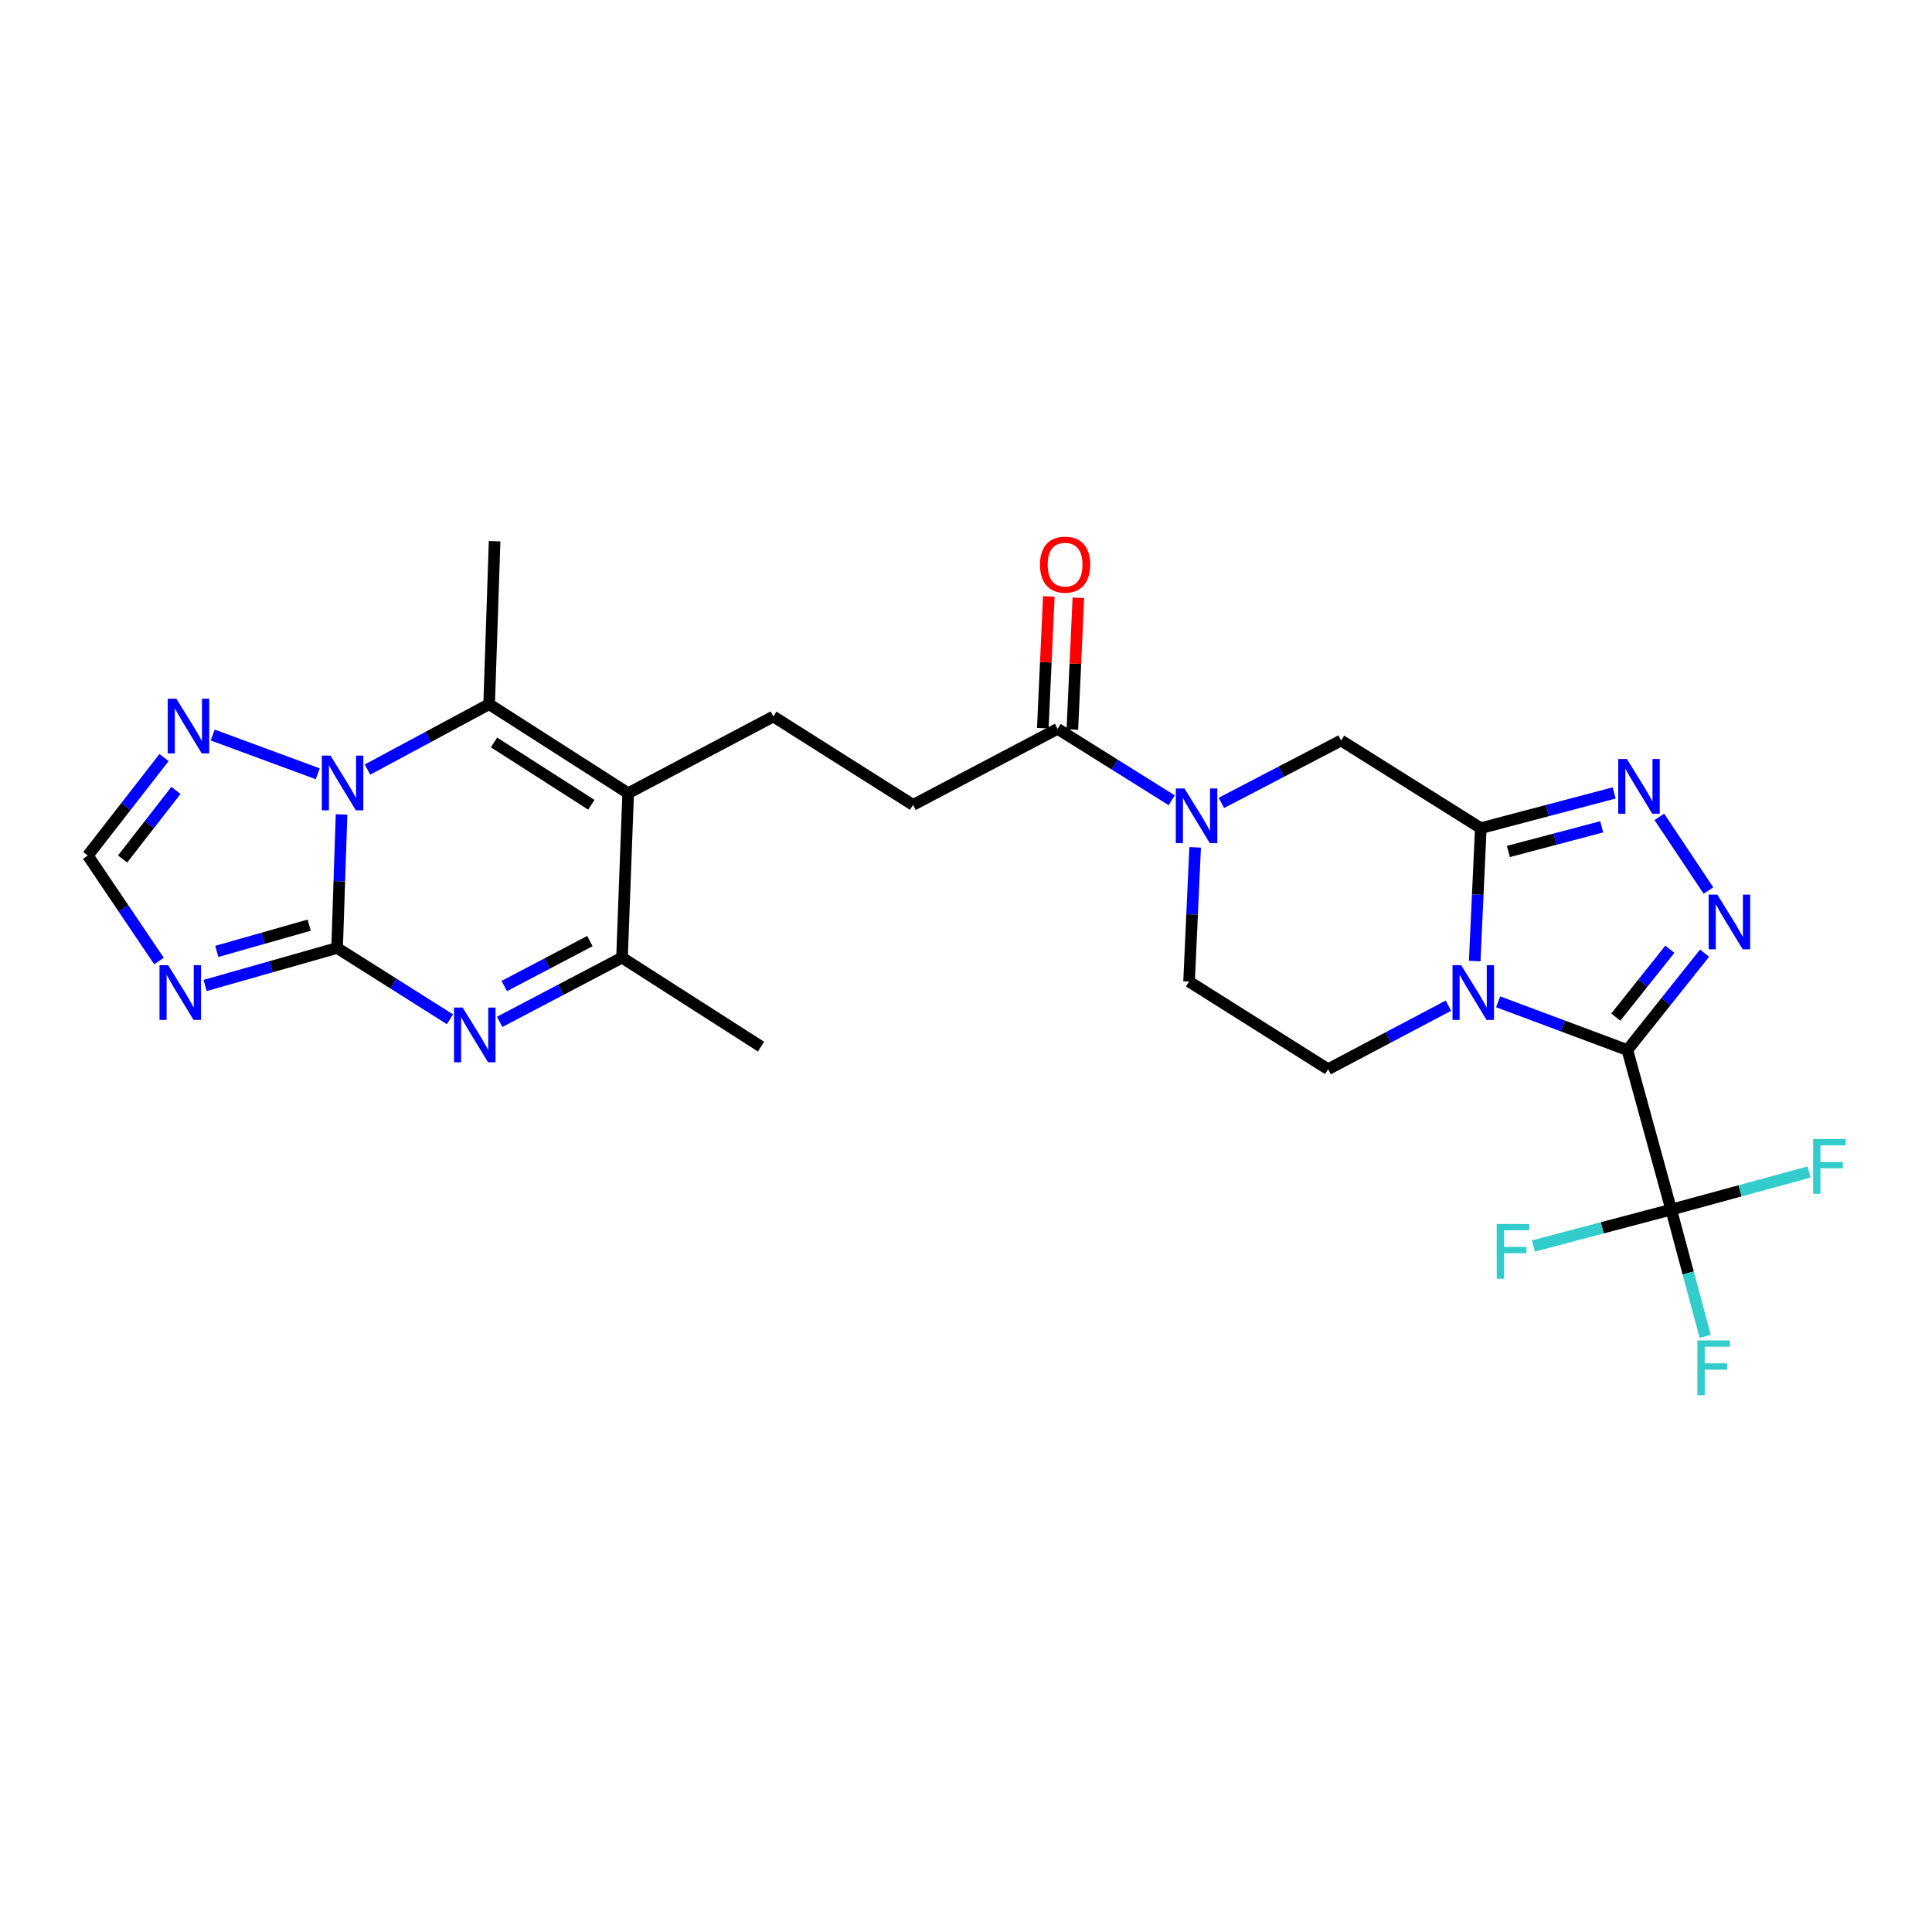 <?xml version='1.0' encoding='iso-8859-1'?>
<svg version='1.1' baseProfile='full'
              xmlns='http://www.w3.org/2000/svg'
                      xmlns:rdkit='http://www.rdkit.org/xml'
                      xmlns:xlink='http://www.w3.org/1999/xlink'
                  xml:space='preserve'
width='1000px' height='1000px' viewBox='0 0 1000 1000'>
<!-- END OF HEADER -->
<rect style='opacity:1.0;fill:#FFFFFF;stroke:none' width='1000' height='1000' x='0' y='0'> </rect>
<path class='bond-0' d='M 842.325,543.504 L 808.879,531.019' style='fill:none;fill-rule:evenodd;stroke:#000000;stroke-width:6px;stroke-linecap:butt;stroke-linejoin:miter;stroke-opacity:1' />
<path class='bond-0' d='M 808.879,531.019 L 775.433,518.534' style='fill:none;fill-rule:evenodd;stroke:#0000FF;stroke-width:6px;stroke-linecap:butt;stroke-linejoin:miter;stroke-opacity:1' />
<path class='bond-4' d='M 842.325,543.504 L 862.305,518.427' style='fill:none;fill-rule:evenodd;stroke:#000000;stroke-width:6px;stroke-linecap:butt;stroke-linejoin:miter;stroke-opacity:1' />
<path class='bond-4' d='M 862.305,518.427 L 882.285,493.35' style='fill:none;fill-rule:evenodd;stroke:#0000FF;stroke-width:6px;stroke-linecap:butt;stroke-linejoin:miter;stroke-opacity:1' />
<path class='bond-4' d='M 836.343,526.44 L 850.329,508.886' style='fill:none;fill-rule:evenodd;stroke:#000000;stroke-width:6px;stroke-linecap:butt;stroke-linejoin:miter;stroke-opacity:1' />
<path class='bond-4' d='M 850.329,508.886 L 864.315,491.332' style='fill:none;fill-rule:evenodd;stroke:#0000FF;stroke-width:6px;stroke-linecap:butt;stroke-linejoin:miter;stroke-opacity:1' />
<path class='bond-10' d='M 842.325,543.504 L 865.005,626.089' style='fill:none;fill-rule:evenodd;stroke:#000000;stroke-width:6px;stroke-linecap:butt;stroke-linejoin:miter;stroke-opacity:1' />
<path class='bond-3' d='M 763.311,497.441 L 764.886,463.047' style='fill:none;fill-rule:evenodd;stroke:#0000FF;stroke-width:6px;stroke-linecap:butt;stroke-linejoin:miter;stroke-opacity:1' />
<path class='bond-3' d='M 764.886,463.047 L 766.461,428.653' style='fill:none;fill-rule:evenodd;stroke:#000000;stroke-width:6px;stroke-linecap:butt;stroke-linejoin:miter;stroke-opacity:1' />
<path class='bond-17' d='M 749.7,520.526 L 718.562,536.975' style='fill:none;fill-rule:evenodd;stroke:#0000FF;stroke-width:6px;stroke-linecap:butt;stroke-linejoin:miter;stroke-opacity:1' />
<path class='bond-17' d='M 718.562,536.975 L 687.424,553.423' style='fill:none;fill-rule:evenodd;stroke:#000000;stroke-width:6px;stroke-linecap:butt;stroke-linejoin:miter;stroke-opacity:1' />
<path class='bond-1' d='M 174.486,490.677 L 203.69,509.124' style='fill:none;fill-rule:evenodd;stroke:#000000;stroke-width:6px;stroke-linecap:butt;stroke-linejoin:miter;stroke-opacity:1' />
<path class='bond-1' d='M 203.69,509.124 L 232.893,527.571' style='fill:none;fill-rule:evenodd;stroke:#0000FF;stroke-width:6px;stroke-linecap:butt;stroke-linejoin:miter;stroke-opacity:1' />
<path class='bond-9' d='M 174.486,490.677 L 140.317,500.379' style='fill:none;fill-rule:evenodd;stroke:#000000;stroke-width:6px;stroke-linecap:butt;stroke-linejoin:miter;stroke-opacity:1' />
<path class='bond-9' d='M 140.317,500.379 L 106.147,510.082' style='fill:none;fill-rule:evenodd;stroke:#0000FF;stroke-width:6px;stroke-linecap:butt;stroke-linejoin:miter;stroke-opacity:1' />
<path class='bond-9' d='M 160.053,478.858 L 136.134,485.649' style='fill:none;fill-rule:evenodd;stroke:#000000;stroke-width:6px;stroke-linecap:butt;stroke-linejoin:miter;stroke-opacity:1' />
<path class='bond-9' d='M 136.134,485.649 L 112.215,492.441' style='fill:none;fill-rule:evenodd;stroke:#0000FF;stroke-width:6px;stroke-linecap:butt;stroke-linejoin:miter;stroke-opacity:1' />
<path class='bond-29' d='M 174.486,490.677 L 175.633,456.117' style='fill:none;fill-rule:evenodd;stroke:#000000;stroke-width:6px;stroke-linecap:butt;stroke-linejoin:miter;stroke-opacity:1' />
<path class='bond-29' d='M 175.633,456.117 L 176.779,421.556' style='fill:none;fill-rule:evenodd;stroke:#0000FF;stroke-width:6px;stroke-linecap:butt;stroke-linejoin:miter;stroke-opacity:1' />
<path class='bond-2' d='M 190.212,398.329 L 221.694,381.408' style='fill:none;fill-rule:evenodd;stroke:#0000FF;stroke-width:6px;stroke-linecap:butt;stroke-linejoin:miter;stroke-opacity:1' />
<path class='bond-2' d='M 221.694,381.408 L 253.175,364.486' style='fill:none;fill-rule:evenodd;stroke:#000000;stroke-width:6px;stroke-linecap:butt;stroke-linejoin:miter;stroke-opacity:1' />
<path class='bond-13' d='M 164.454,400.511 L 110.09,380.448' style='fill:none;fill-rule:evenodd;stroke:#0000FF;stroke-width:6px;stroke-linecap:butt;stroke-linejoin:miter;stroke-opacity:1' />
<path class='bond-14' d='M 766.461,428.653 L 694.153,383.278' style='fill:none;fill-rule:evenodd;stroke:#000000;stroke-width:6px;stroke-linecap:butt;stroke-linejoin:miter;stroke-opacity:1' />
<path class='bond-27' d='M 766.461,428.653 L 800.972,419.535' style='fill:none;fill-rule:evenodd;stroke:#000000;stroke-width:6px;stroke-linecap:butt;stroke-linejoin:miter;stroke-opacity:1' />
<path class='bond-27' d='M 800.972,419.535 L 835.482,410.418' style='fill:none;fill-rule:evenodd;stroke:#0000FF;stroke-width:6px;stroke-linecap:butt;stroke-linejoin:miter;stroke-opacity:1' />
<path class='bond-27' d='M 780.726,440.722 L 804.883,434.34' style='fill:none;fill-rule:evenodd;stroke:#000000;stroke-width:6px;stroke-linecap:butt;stroke-linejoin:miter;stroke-opacity:1' />
<path class='bond-27' d='M 804.883,434.34 L 829.041,427.957' style='fill:none;fill-rule:evenodd;stroke:#0000FF;stroke-width:6px;stroke-linecap:butt;stroke-linejoin:miter;stroke-opacity:1' />
<path class='bond-8' d='M 884.296,460.941 L 858.862,422.801' style='fill:none;fill-rule:evenodd;stroke:#0000FF;stroke-width:6px;stroke-linecap:butt;stroke-linejoin:miter;stroke-opacity:1' />
<path class='bond-5' d='M 258.632,528.916 L 290.292,512.289' style='fill:none;fill-rule:evenodd;stroke:#0000FF;stroke-width:6px;stroke-linecap:butt;stroke-linejoin:miter;stroke-opacity:1' />
<path class='bond-5' d='M 290.292,512.289 L 321.953,495.662' style='fill:none;fill-rule:evenodd;stroke:#000000;stroke-width:6px;stroke-linecap:butt;stroke-linejoin:miter;stroke-opacity:1' />
<path class='bond-5' d='M 261.011,510.371 L 283.173,498.732' style='fill:none;fill-rule:evenodd;stroke:#0000FF;stroke-width:6px;stroke-linecap:butt;stroke-linejoin:miter;stroke-opacity:1' />
<path class='bond-5' d='M 283.173,498.732 L 305.335,487.093' style='fill:none;fill-rule:evenodd;stroke:#000000;stroke-width:6px;stroke-linecap:butt;stroke-linejoin:miter;stroke-opacity:1' />
<path class='bond-6' d='M 325.134,410.568 L 400.284,370.866' style='fill:none;fill-rule:evenodd;stroke:#000000;stroke-width:6px;stroke-linecap:butt;stroke-linejoin:miter;stroke-opacity:1' />
<path class='bond-7' d='M 325.134,410.568 L 253.175,364.486' style='fill:none;fill-rule:evenodd;stroke:#000000;stroke-width:6px;stroke-linecap:butt;stroke-linejoin:miter;stroke-opacity:1' />
<path class='bond-7' d='M 306.083,416.551 L 255.711,384.293' style='fill:none;fill-rule:evenodd;stroke:#000000;stroke-width:6px;stroke-linecap:butt;stroke-linejoin:miter;stroke-opacity:1' />
<path class='bond-11' d='M 325.134,410.568 L 321.953,495.662' style='fill:none;fill-rule:evenodd;stroke:#000000;stroke-width:6px;stroke-linecap:butt;stroke-linejoin:miter;stroke-opacity:1' />
<path class='bond-25' d='M 253.175,364.486 L 256.008,280.132' style='fill:none;fill-rule:evenodd;stroke:#000000;stroke-width:6px;stroke-linecap:butt;stroke-linejoin:miter;stroke-opacity:1' />
<path class='bond-30' d='M 82.3,497.432 L 63.877,470.129' style='fill:none;fill-rule:evenodd;stroke:#0000FF;stroke-width:6px;stroke-linecap:butt;stroke-linejoin:miter;stroke-opacity:1' />
<path class='bond-30' d='M 63.877,470.129 L 45.455,442.826' style='fill:none;fill-rule:evenodd;stroke:#000000;stroke-width:6px;stroke-linecap:butt;stroke-linejoin:miter;stroke-opacity:1' />
<path class='bond-22' d='M 865.005,626.089 L 873.807,658.893' style='fill:none;fill-rule:evenodd;stroke:#000000;stroke-width:6px;stroke-linecap:butt;stroke-linejoin:miter;stroke-opacity:1' />
<path class='bond-22' d='M 873.807,658.893 L 882.609,691.696' style='fill:none;fill-rule:evenodd;stroke:#33CCCC;stroke-width:6px;stroke-linecap:butt;stroke-linejoin:miter;stroke-opacity:1' />
<path class='bond-23' d='M 865.005,626.089 L 900.677,616.361' style='fill:none;fill-rule:evenodd;stroke:#000000;stroke-width:6px;stroke-linecap:butt;stroke-linejoin:miter;stroke-opacity:1' />
<path class='bond-23' d='M 900.677,616.361 L 936.35,606.633' style='fill:none;fill-rule:evenodd;stroke:#33CCCC;stroke-width:6px;stroke-linecap:butt;stroke-linejoin:miter;stroke-opacity:1' />
<path class='bond-24' d='M 865.005,626.089 L 829.33,635.514' style='fill:none;fill-rule:evenodd;stroke:#000000;stroke-width:6px;stroke-linecap:butt;stroke-linejoin:miter;stroke-opacity:1' />
<path class='bond-24' d='M 829.33,635.514 L 793.655,644.938' style='fill:none;fill-rule:evenodd;stroke:#33CCCC;stroke-width:6px;stroke-linecap:butt;stroke-linejoin:miter;stroke-opacity:1' />
<path class='bond-26' d='M 321.953,495.662 L 393.904,541.735' style='fill:none;fill-rule:evenodd;stroke:#000000;stroke-width:6px;stroke-linecap:butt;stroke-linejoin:miter;stroke-opacity:1' />
<path class='bond-12' d='M 618.605,438.58 L 617.03,473.318' style='fill:none;fill-rule:evenodd;stroke:#0000FF;stroke-width:6px;stroke-linecap:butt;stroke-linejoin:miter;stroke-opacity:1' />
<path class='bond-12' d='M 617.03,473.318 L 615.456,508.056' style='fill:none;fill-rule:evenodd;stroke:#000000;stroke-width:6px;stroke-linecap:butt;stroke-linejoin:miter;stroke-opacity:1' />
<path class='bond-16' d='M 606.482,414.223 L 576.942,395.735' style='fill:none;fill-rule:evenodd;stroke:#0000FF;stroke-width:6px;stroke-linecap:butt;stroke-linejoin:miter;stroke-opacity:1' />
<path class='bond-16' d='M 576.942,395.735 L 547.401,377.247' style='fill:none;fill-rule:evenodd;stroke:#000000;stroke-width:6px;stroke-linecap:butt;stroke-linejoin:miter;stroke-opacity:1' />
<path class='bond-28' d='M 632.193,415.576 L 663.173,399.427' style='fill:none;fill-rule:evenodd;stroke:#0000FF;stroke-width:6px;stroke-linecap:butt;stroke-linejoin:miter;stroke-opacity:1' />
<path class='bond-28' d='M 663.173,399.427 L 694.153,383.278' style='fill:none;fill-rule:evenodd;stroke:#000000;stroke-width:6px;stroke-linecap:butt;stroke-linejoin:miter;stroke-opacity:1' />
<path class='bond-15' d='M 84.903,392.108 L 65.179,417.467' style='fill:none;fill-rule:evenodd;stroke:#0000FF;stroke-width:6px;stroke-linecap:butt;stroke-linejoin:miter;stroke-opacity:1' />
<path class='bond-15' d='M 65.179,417.467 L 45.455,442.826' style='fill:none;fill-rule:evenodd;stroke:#000000;stroke-width:6px;stroke-linecap:butt;stroke-linejoin:miter;stroke-opacity:1' />
<path class='bond-15' d='M 91.073,409.117 L 77.266,426.868' style='fill:none;fill-rule:evenodd;stroke:#0000FF;stroke-width:6px;stroke-linecap:butt;stroke-linejoin:miter;stroke-opacity:1' />
<path class='bond-15' d='M 77.266,426.868 L 63.459,444.619' style='fill:none;fill-rule:evenodd;stroke:#000000;stroke-width:6px;stroke-linecap:butt;stroke-linejoin:miter;stroke-opacity:1' />
<path class='bond-20' d='M 547.401,377.247 L 472.592,416.616' style='fill:none;fill-rule:evenodd;stroke:#000000;stroke-width:6px;stroke-linecap:butt;stroke-linejoin:miter;stroke-opacity:1' />
<path class='bond-21' d='M 555.049,377.596 L 556.607,343.502' style='fill:none;fill-rule:evenodd;stroke:#000000;stroke-width:6px;stroke-linecap:butt;stroke-linejoin:miter;stroke-opacity:1' />
<path class='bond-21' d='M 556.607,343.502 L 558.165,309.408' style='fill:none;fill-rule:evenodd;stroke:#FF0000;stroke-width:6px;stroke-linecap:butt;stroke-linejoin:miter;stroke-opacity:1' />
<path class='bond-21' d='M 539.753,376.897 L 541.311,342.803' style='fill:none;fill-rule:evenodd;stroke:#000000;stroke-width:6px;stroke-linecap:butt;stroke-linejoin:miter;stroke-opacity:1' />
<path class='bond-21' d='M 541.311,342.803 L 542.869,308.709' style='fill:none;fill-rule:evenodd;stroke:#FF0000;stroke-width:6px;stroke-linecap:butt;stroke-linejoin:miter;stroke-opacity:1' />
<path class='bond-19' d='M 687.424,553.423 L 615.456,508.056' style='fill:none;fill-rule:evenodd;stroke:#000000;stroke-width:6px;stroke-linecap:butt;stroke-linejoin:miter;stroke-opacity:1' />
<path class='bond-18' d='M 400.284,370.866 L 472.592,416.616' style='fill:none;fill-rule:evenodd;stroke:#000000;stroke-width:6px;stroke-linecap:butt;stroke-linejoin:miter;stroke-opacity:1' />
<path  class='atom-1' d='M 756.305 499.57
L 765.585 514.57
Q 766.505 516.05, 767.985 518.73
Q 769.465 521.41, 769.545 521.57
L 769.545 499.57
L 773.305 499.57
L 773.305 527.89
L 769.425 527.89
L 759.465 511.49
Q 758.305 509.57, 757.065 507.37
Q 755.865 505.17, 755.505 504.49
L 755.505 527.89
L 751.825 527.89
L 751.825 499.57
L 756.305 499.57
' fill='#0000FF'/>
<path  class='atom-3' d='M 171.059 391.1
L 180.339 406.1
Q 181.259 407.58, 182.739 410.26
Q 184.219 412.94, 184.299 413.1
L 184.299 391.1
L 188.059 391.1
L 188.059 419.42
L 184.179 419.42
L 174.219 403.02
Q 173.059 401.1, 171.819 398.9
Q 170.619 396.7, 170.259 396.02
L 170.259 419.42
L 166.579 419.42
L 166.579 391.1
L 171.059 391.1
' fill='#0000FF'/>
<path  class='atom-5' d='M 888.884 463.051
L 898.164 478.051
Q 899.084 479.531, 900.564 482.211
Q 902.044 484.891, 902.124 485.051
L 902.124 463.051
L 905.884 463.051
L 905.884 491.371
L 902.004 491.371
L 892.044 474.971
Q 890.884 473.051, 889.644 470.851
Q 888.444 468.651, 888.084 467.971
L 888.084 491.371
L 884.404 491.371
L 884.404 463.051
L 888.884 463.051
' fill='#0000FF'/>
<path  class='atom-6' d='M 239.48 521.527
L 248.76 536.527
Q 249.68 538.007, 251.16 540.687
Q 252.64 543.367, 252.72 543.527
L 252.72 521.527
L 256.48 521.527
L 256.48 549.847
L 252.6 549.847
L 242.64 533.447
Q 241.48 531.527, 240.24 529.327
Q 239.04 527.127, 238.68 526.447
L 238.68 549.847
L 235 549.847
L 235 521.527
L 239.48 521.527
' fill='#0000FF'/>
<path  class='atom-9' d='M 842.08 392.861
L 851.36 407.861
Q 852.28 409.341, 853.76 412.021
Q 855.24 414.701, 855.32 414.861
L 855.32 392.861
L 859.08 392.861
L 859.08 421.181
L 855.2 421.181
L 845.24 404.781
Q 844.08 402.861, 842.84 400.661
Q 841.64 398.461, 841.28 397.781
L 841.28 421.181
L 837.6 421.181
L 837.6 392.861
L 842.08 392.861
' fill='#0000FF'/>
<path  class='atom-10' d='M 87.037 499.57
L 96.317 514.57
Q 97.237 516.05, 98.717 518.73
Q 100.197 521.41, 100.277 521.57
L 100.277 499.57
L 104.037 499.57
L 104.037 527.89
L 100.157 527.89
L 90.197 511.49
Q 89.037 509.57, 87.797 507.37
Q 86.597 505.17, 86.237 504.49
L 86.237 527.89
L 82.557 527.89
L 82.557 499.57
L 87.037 499.57
' fill='#0000FF'/>
<path  class='atom-13' d='M 613.084 408.113
L 622.364 423.113
Q 623.284 424.593, 624.764 427.273
Q 626.244 429.953, 626.324 430.113
L 626.324 408.113
L 630.084 408.113
L 630.084 436.433
L 626.204 436.433
L 616.244 420.033
Q 615.084 418.113, 613.844 415.913
Q 612.644 413.713, 612.284 413.033
L 612.284 436.433
L 608.604 436.433
L 608.604 408.113
L 613.084 408.113
' fill='#0000FF'/>
<path  class='atom-14' d='M 91.308 361.666
L 100.588 376.666
Q 101.508 378.146, 102.988 380.826
Q 104.468 383.506, 104.548 383.666
L 104.548 361.666
L 108.308 361.666
L 108.308 389.986
L 104.428 389.986
L 94.468 373.586
Q 93.308 371.666, 92.067 369.466
Q 90.868 367.266, 90.507 366.586
L 90.507 389.986
L 86.828 389.986
L 86.828 361.666
L 91.308 361.666
' fill='#0000FF'/>
<path  class='atom-22' d='M 538.289 292.25
Q 538.289 285.45, 541.649 281.65
Q 545.009 277.85, 551.289 277.85
Q 557.569 277.85, 560.929 281.65
Q 564.289 285.45, 564.289 292.25
Q 564.289 299.13, 560.889 303.05
Q 557.489 306.93, 551.289 306.93
Q 545.049 306.93, 541.649 303.05
Q 538.289 299.17, 538.289 292.25
M 551.289 303.73
Q 555.609 303.73, 557.929 300.85
Q 560.289 297.93, 560.289 292.25
Q 560.289 286.69, 557.929 283.89
Q 555.609 281.05, 551.289 281.05
Q 546.969 281.05, 544.609 283.85
Q 542.289 286.65, 542.289 292.25
Q 542.289 297.97, 544.609 300.85
Q 546.969 303.73, 551.289 303.73
' fill='#FF0000'/>
<path  class='atom-23' d='M 878.558 693.816
L 895.398 693.816
L 895.398 697.056
L 882.358 697.056
L 882.358 705.656
L 893.958 705.656
L 893.958 708.936
L 882.358 708.936
L 882.358 722.136
L 878.558 722.136
L 878.558 693.816
' fill='#33CCCC'/>
<path  class='atom-24' d='M 938.471 589.598
L 955.311 589.598
L 955.311 592.838
L 942.271 592.838
L 942.271 601.438
L 953.871 601.438
L 953.871 604.718
L 942.271 604.718
L 942.271 617.918
L 938.471 617.918
L 938.471 589.598
' fill='#33CCCC'/>
<path  class='atom-25' d='M 774.698 633.562
L 791.538 633.562
L 791.538 636.802
L 778.498 636.802
L 778.498 645.402
L 790.098 645.402
L 790.098 648.682
L 778.498 648.682
L 778.498 661.882
L 774.698 661.882
L 774.698 633.562
' fill='#33CCCC'/>
</svg>
